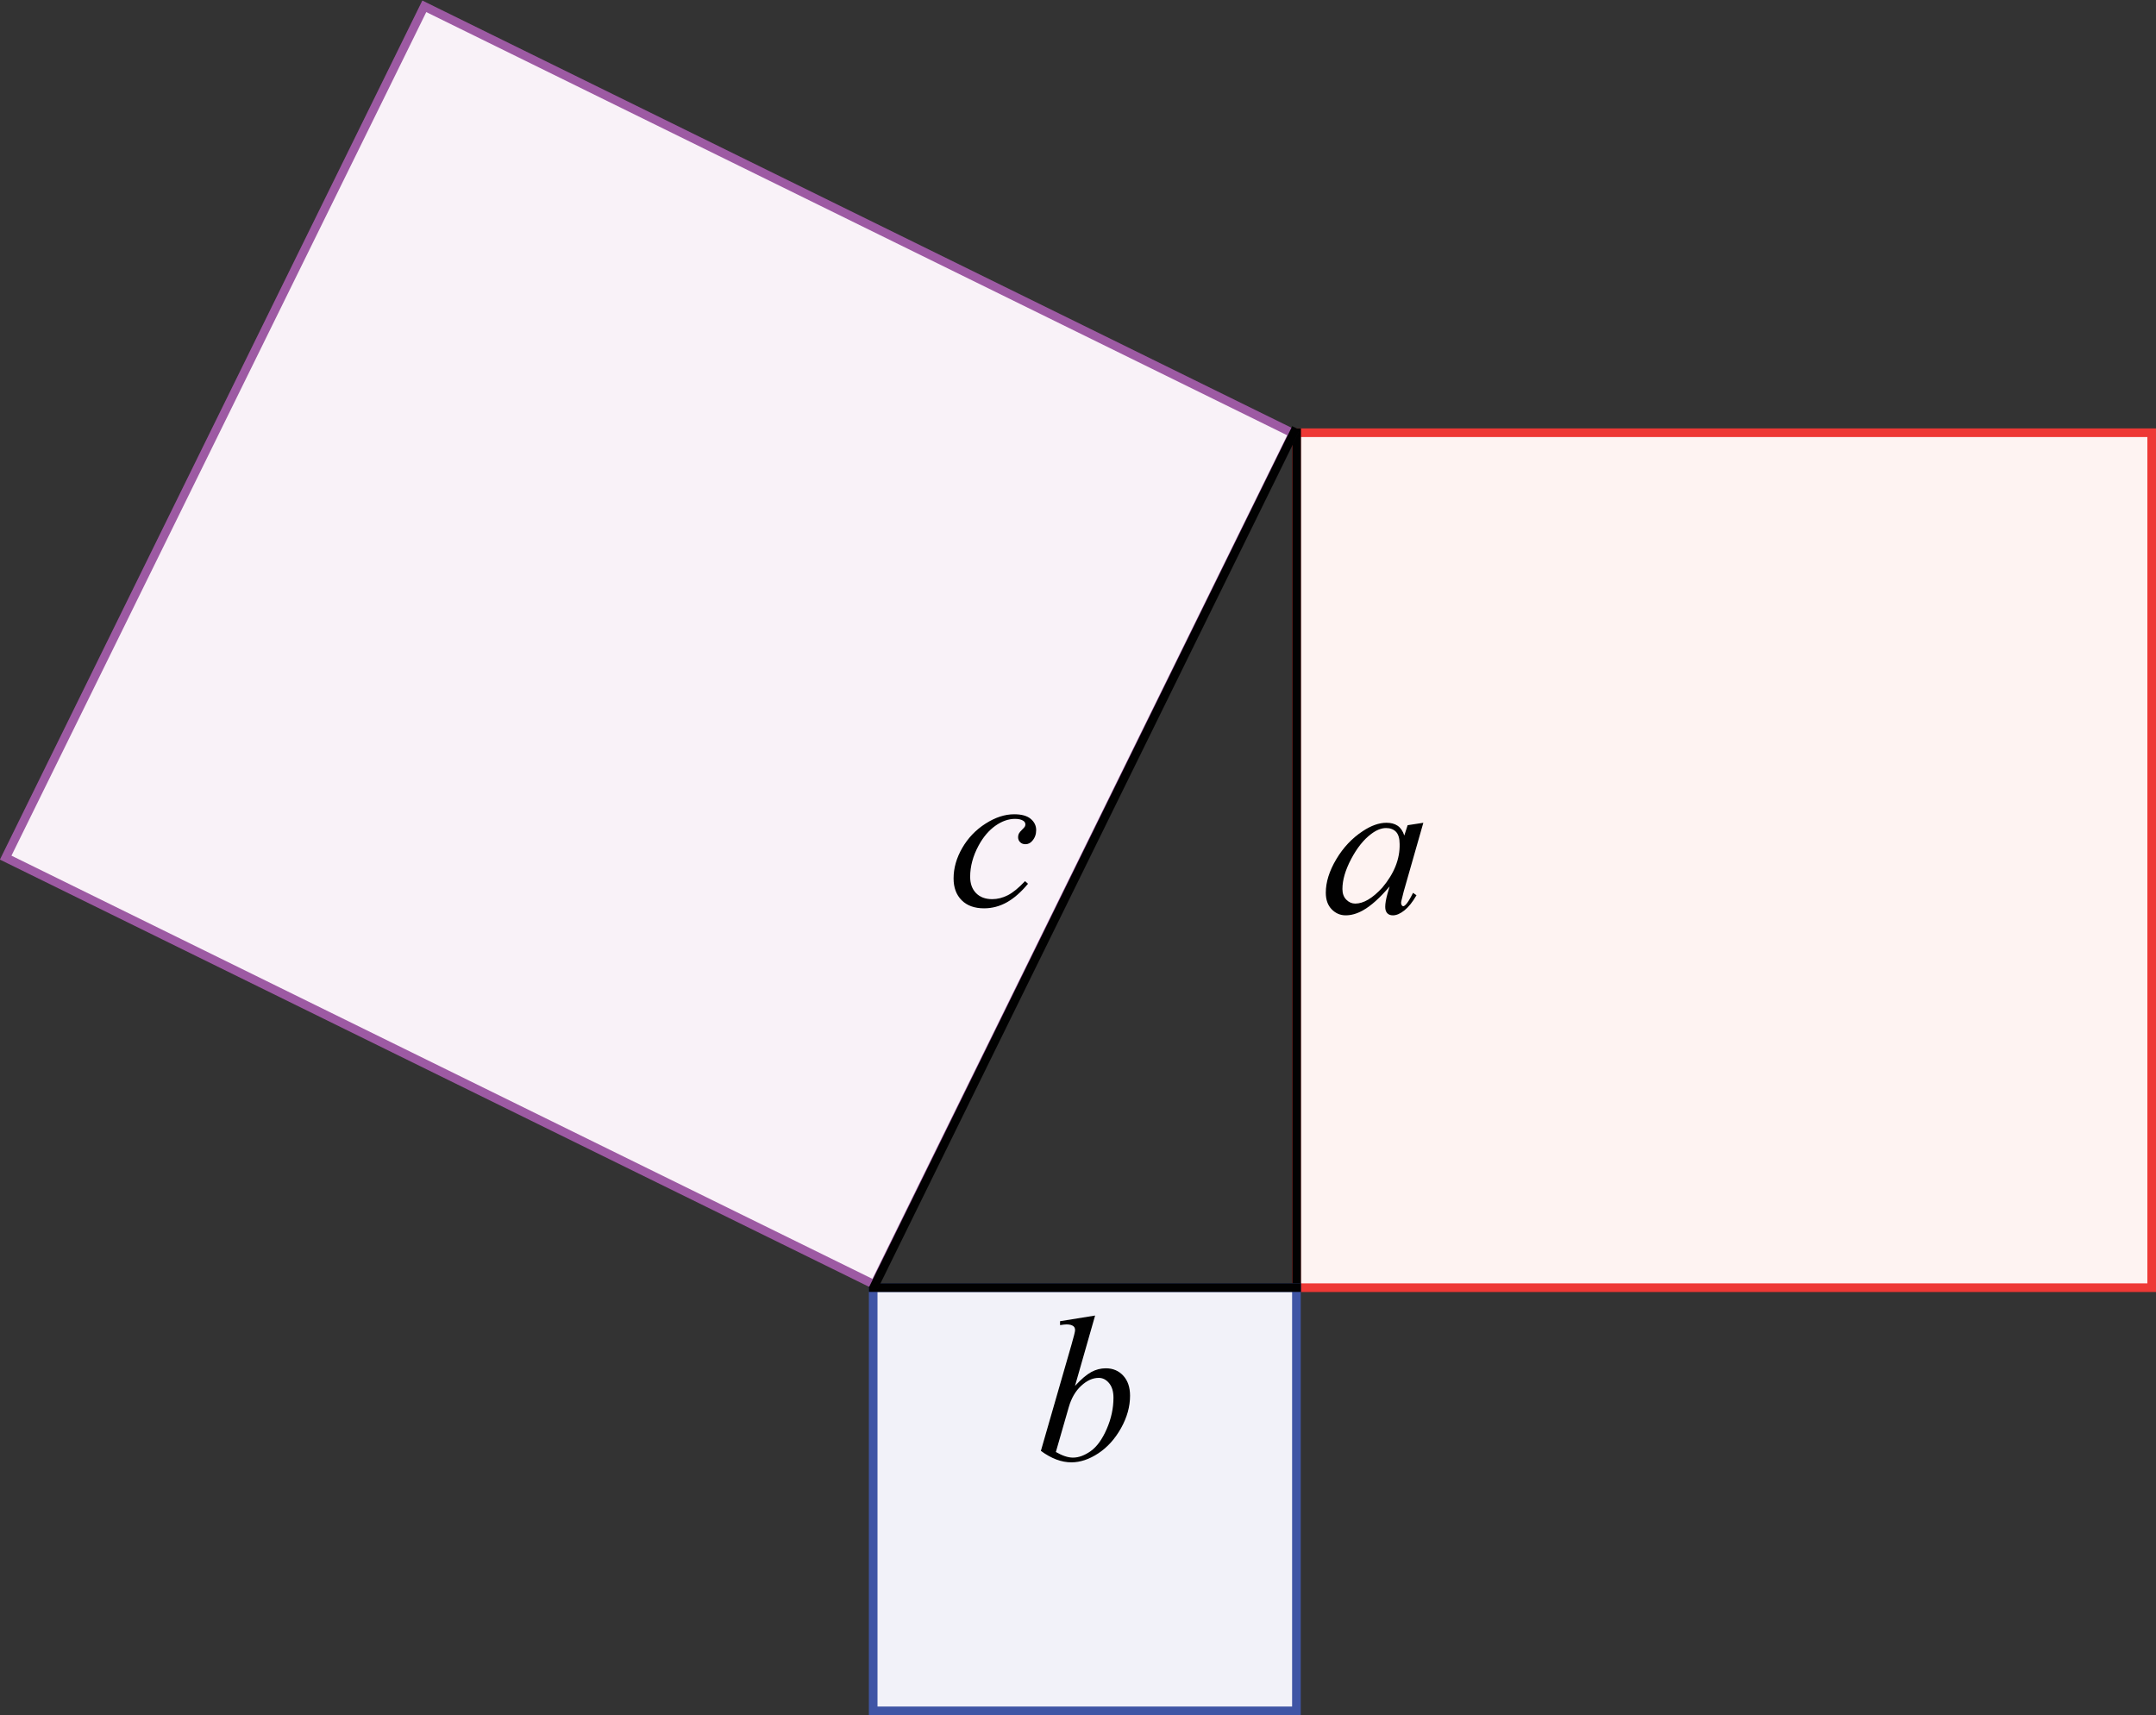 <?xml version="1.0" encoding="utf-8"?>
<!-- Generator: Adobe Illustrator 12.0.0, SVG Export Plug-In . SVG Version: 6.00 Build 51448)  -->
<!DOCTYPE svg PUBLIC "-//W3C//DTD SVG 1.1//EN" "http://www.w3.org/Graphics/SVG/1.1/DTD/svg11.dtd">
<svg  version="1.1" id="Ebene_1" xmlns="http://www.w3.org/2000/svg" xmlns:xlink="http://www.w3.org/1999/xlink" width="249.606" height="198.607"
	 viewBox="0 0 249.606 198.607" overflow="visible" enable-background="new 0 0 249.606 198.607" xml:space="preserve">
<rect x="0" y="0" width="249.606" height="198.607" fill="#333333" stroke="none"/>
<rect id="rect1316" x="150.106" y="50.106" fill="#FEF3F2" stroke="#EE3835" width="99" height="99"/>
<path id="path4814" fill="none" stroke="#010101" stroke-width="1" d="M150.112,49.606c0,100,0,100,0,100"/>
<rect id="rect3937" x="101.091" y="149.107" fill="#F2F2F9" stroke="#3F55A5" width="49" height="49"/>
<path id="path6562" fill="none" stroke="#010101" stroke-width="1" d="M100.591,149.097c50,0,50,0,50,0"/>
<rect id="rect7485" x="20.267" y="18.651" transform="matrix(0.441 -0.897 0.897 0.441 -25.009 109.262)" fill="#F9F2F8" stroke="#9D5AA3" stroke-width="1" width="109.897" height="112.116"/>
<path id="path7487" fill="none" stroke="#010101" stroke-width="1" d="M150.052,49.57c-49.019,99.744-49.019,99.744-49.019,99.744"
	/>
<g enable-background="new    ">
	<path fill="#010101" d="M164.784,95.273l-2.27,7.946l-0.264,1.064c-0.027,0.104-0.04,0.19-0.04,0.262
		c0,0.111,0.027,0.21,0.083,0.293c0.043,0.063,0.098,0.095,0.164,0.095c0.071,0,0.164-0.056,0.279-0.168
		c0.215-0.209,0.5-0.669,0.857-1.38l0.398,0.281c-0.454,0.789-0.92,1.373-1.4,1.754s-0.924,0.571-1.331,0.571
		c-0.282,0-0.501-0.084-0.656-0.252s-0.232-0.412-0.232-0.732c0-0.383,0.086-0.887,0.258-1.512l0.251-0.852
		c-1.123,1.325-2.154,2.251-3.098,2.778c-0.676,0.379-1.34,0.569-1.991,0.569c-0.626,0-1.165-0.232-1.62-0.698
		c-0.453-0.465-0.68-1.105-0.68-1.921c0-1.223,0.402-2.513,1.209-3.871c0.806-1.357,1.829-2.444,3.07-3.259
		c0.971-0.646,1.887-0.97,2.748-0.97c0.514,0,0.942,0.114,1.284,0.342c0.342,0.229,0.602,0.606,0.778,1.134l0.385-1.194
		L164.784,95.273z M160.471,95.882c-0.544,0-1.12,0.229-1.731,0.69c-0.867,0.651-1.637,1.617-2.312,2.896
		c-0.675,1.281-1.012,2.438-1.012,3.473c0,0.521,0.149,0.934,0.449,1.236c0.301,0.303,0.645,0.454,1.033,0.454
		c0.962,0,2.008-0.617,3.138-1.851c1.378-1.641,2.046-3.323,2.003-5.049c0-0.65-0.141-1.122-0.422-1.414
		C161.337,96.028,160.954,95.882,160.471,95.882z"/>
</g>
<g enable-background="new    ">
	<path fill="#010101" d="M126.784,152.331l-2.326,8.144c0.719-0.779,1.347-1.312,1.882-1.602c0.535-0.288,1.096-0.433,1.681-0.433
		c0.824,0,1.498,0.285,2.022,0.856c0.524,0.57,0.787,1.344,0.787,2.32c0,1.259-0.35,2.511-1.047,3.758
		c-0.699,1.246-1.575,2.217-2.63,2.913c-1.055,0.695-2.095,1.043-3.119,1.043c-1.146,0-2.322-0.442-3.528-1.328l3.548-12.312
		c0.273-0.945,0.41-1.5,0.41-1.664c0-0.203-0.062-0.355-0.188-0.457c-0.18-0.141-0.446-0.211-0.798-0.211
		c-0.165,0-0.416,0.027-0.752,0.082v-0.453L126.784,152.331z M122.24,168.132c0.751,0.435,1.412,0.651,1.982,0.651
		c0.661,0,1.347-0.252,2.056-0.757c0.71-0.504,1.326-1.355,1.848-2.552c0.522-1.197,0.783-2.405,0.783-3.626
		c0-0.72-0.169-1.283-0.508-1.689c-0.338-0.407-0.737-0.61-1.197-0.61c-0.691,0-1.368,0.305-2.029,0.914
		c-0.662,0.609-1.142,1.434-1.44,2.472L122.24,168.132z"/>
</g>
<g enable-background="new    ">
	<path fill="#010101" d="M119.016,102.335c-0.813,0.977-1.634,1.694-2.462,2.154s-1.704,0.689-2.626,0.689
		c-1.109,0-1.975-0.312-2.597-0.938c-0.621-0.626-0.932-1.466-0.932-2.521c0-1.196,0.334-2.372,1.002-3.529
		c0.668-1.156,1.566-2.096,2.695-2.818c1.129-0.724,2.236-1.085,3.322-1.085c0.852,0,1.488,0.177,1.91,0.531
		s0.633,0.788,0.633,1.303c0,0.482-0.148,0.896-0.444,1.237c-0.219,0.266-0.487,0.397-0.807,0.397c-0.242,0-0.443-0.077-0.603-0.233
		c-0.16-0.155-0.24-0.35-0.24-0.582c0-0.148,0.029-0.284,0.088-0.408c0.059-0.125,0.18-0.274,0.363-0.449s0.295-0.301,0.334-0.379
		c0.039-0.077,0.059-0.159,0.059-0.244c0-0.164-0.075-0.3-0.225-0.408c-0.229-0.155-0.551-0.233-0.969-0.233
		c-0.771,0-1.536,0.27-2.292,0.808c-0.756,0.539-1.402,1.304-1.937,2.295c-0.646,1.202-0.969,2.404-0.969,3.606
		c0,0.797,0.229,1.427,0.685,1.892c0.457,0.464,1.079,0.696,1.866,0.696c0.606,0,1.207-0.15,1.801-0.451
		c0.594-0.301,1.262-0.846,2.002-1.635L119.016,102.335z"/>
</g>
</svg>

